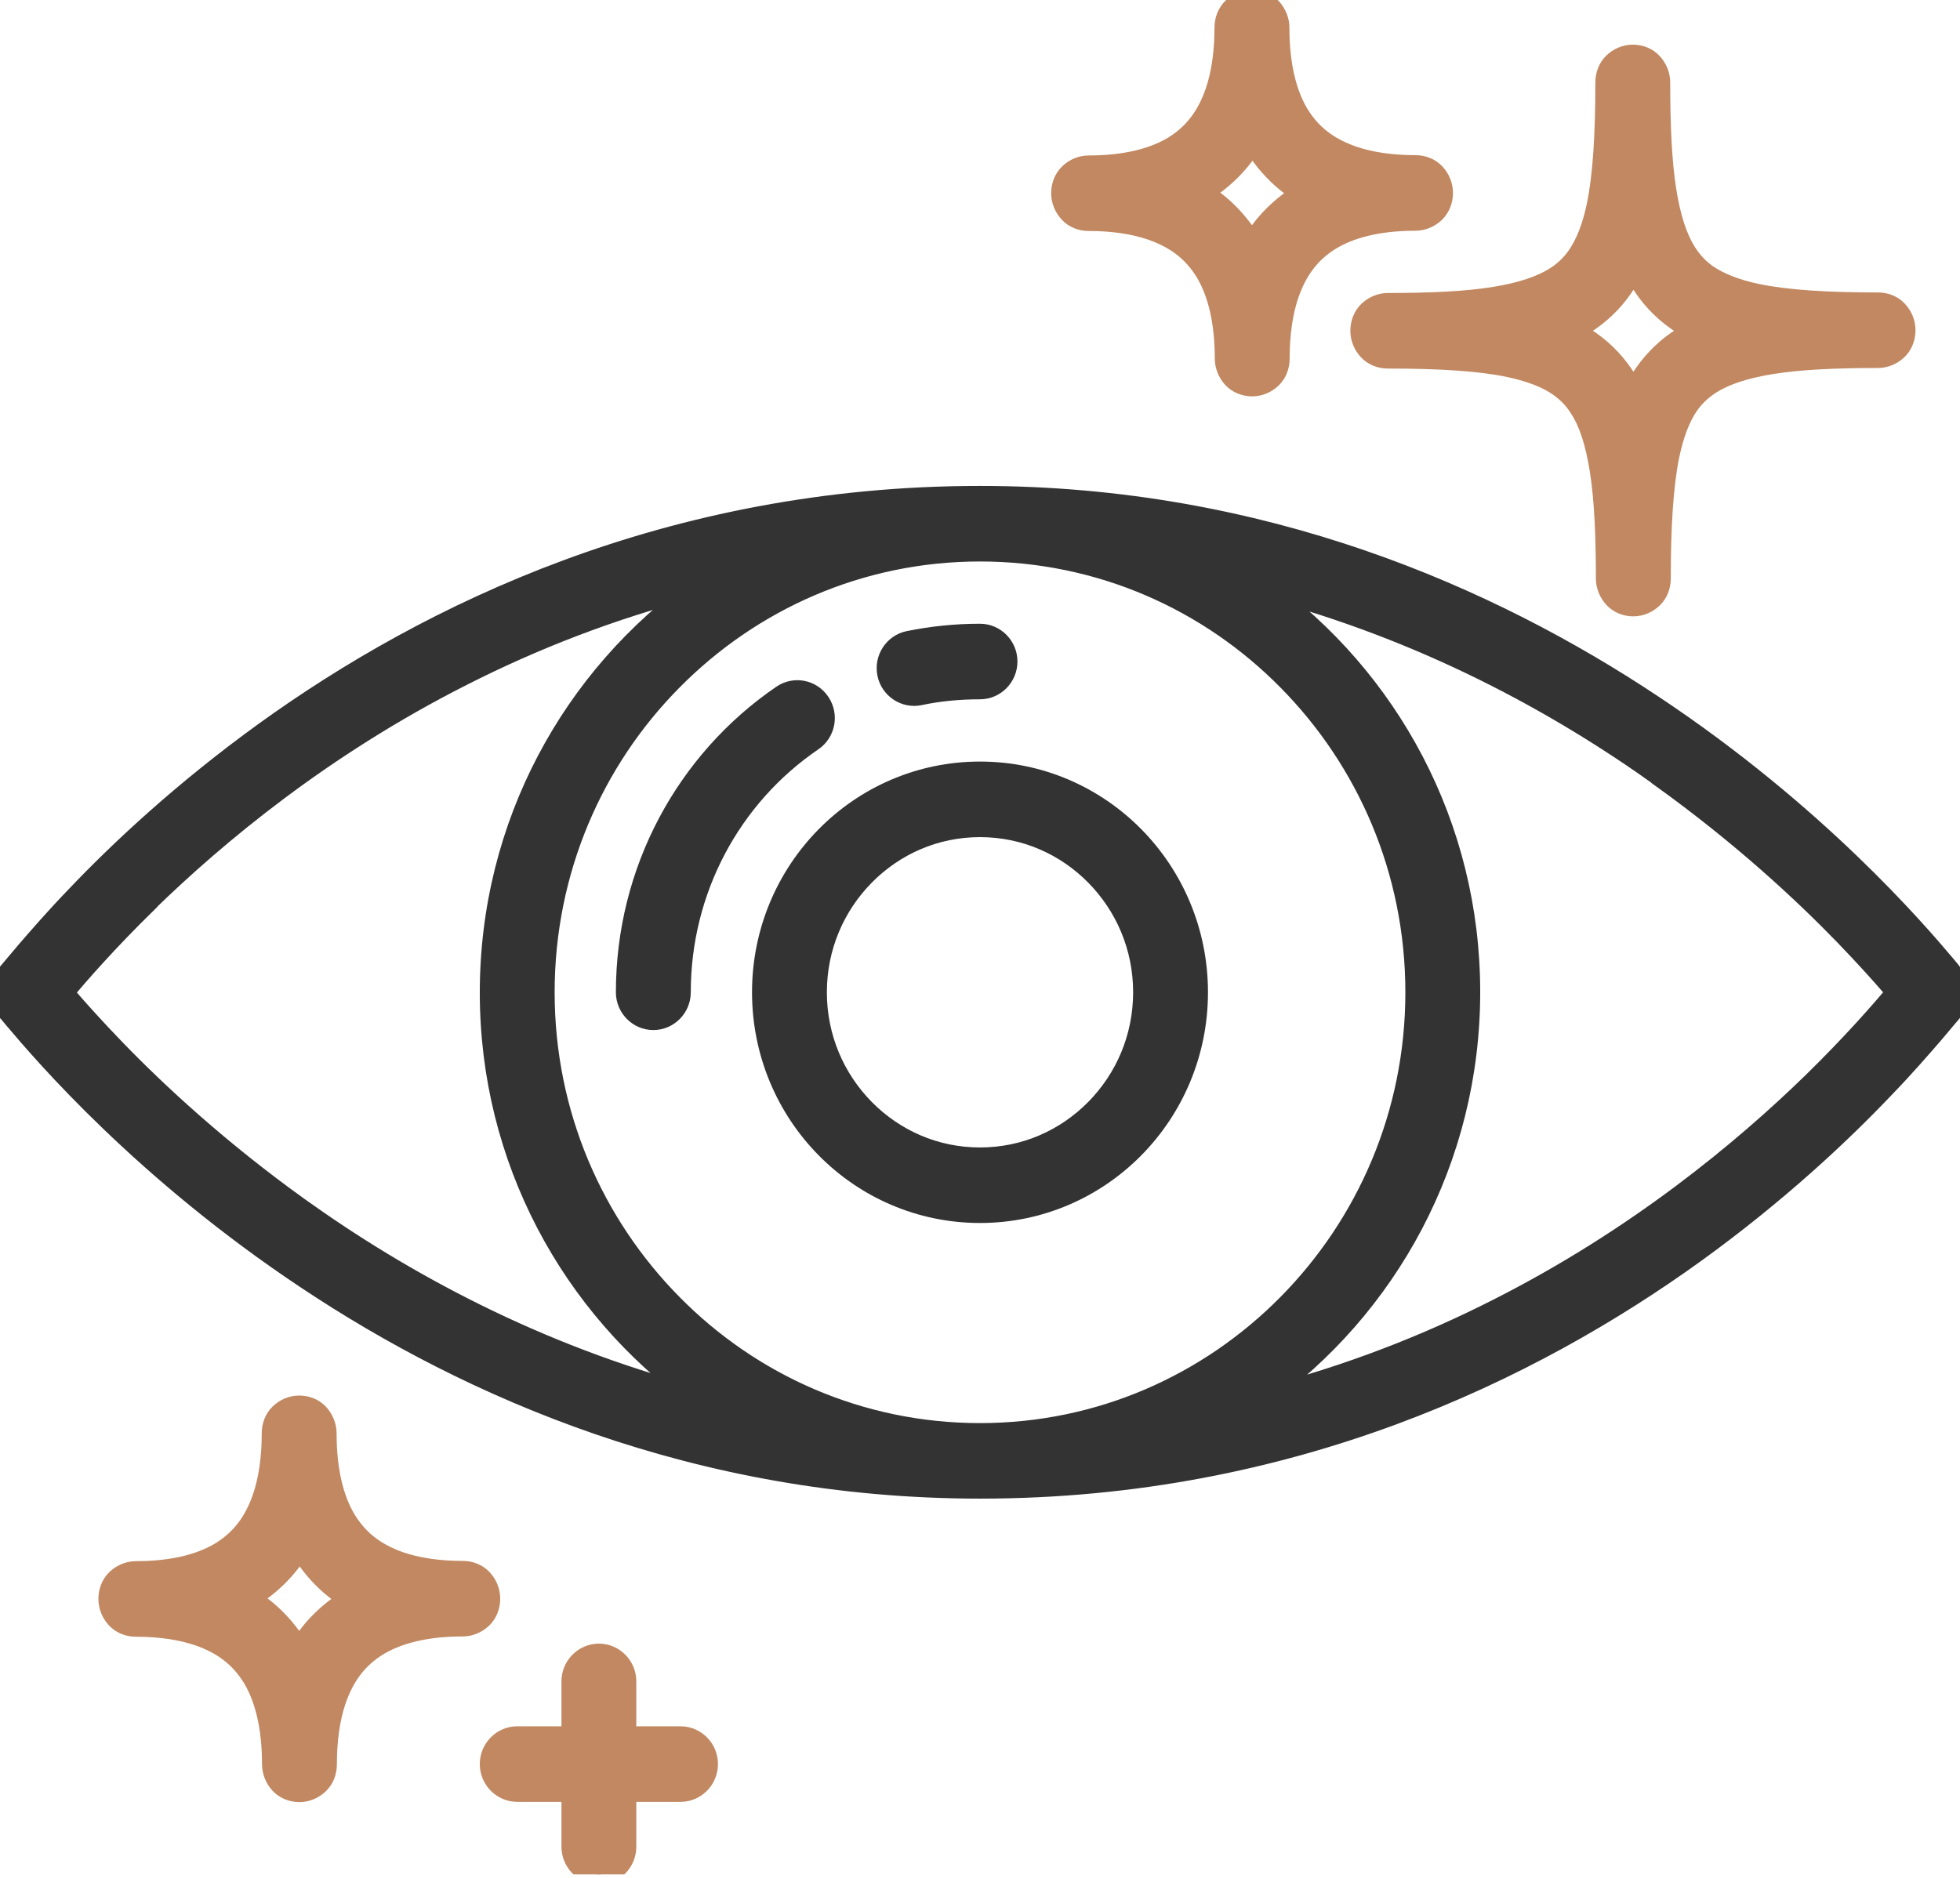 <svg width="48" height="46" viewBox="0 0 48 46" fill="none" xmlns="http://www.w3.org/2000/svg">
<g clip-path="url(#clip0_1347_4732)">
<path d="M22.52 17.028C22.993 16.927 23.493 16.88 24 16.88C24.367 16.88 24.667 16.576 24.667 16.204C24.667 15.833 24.367 15.529 24 15.529C23.4 15.529 22.82 15.59 22.253 15.705C21.893 15.779 21.66 16.137 21.733 16.502C21.807 16.866 22.16 17.102 22.52 17.028Z" fill="#333333" stroke="#333333" stroke-width="0.5"/>
<path d="M34 8.778C35.253 8.778 36.227 8.838 36.947 8.987C37.487 9.102 37.88 9.257 38.173 9.46C38.393 9.615 38.56 9.79 38.7 10.02C38.92 10.364 39.08 10.857 39.187 11.546C39.293 12.235 39.333 13.106 39.333 14.172C39.333 14.348 39.407 14.524 39.527 14.652C39.647 14.78 39.82 14.848 40 14.848C40.18 14.848 40.347 14.773 40.473 14.652C40.6 14.53 40.667 14.355 40.667 14.172C40.667 12.903 40.727 11.917 40.873 11.181C40.987 10.634 41.14 10.236 41.34 9.939C41.493 9.716 41.667 9.554 41.893 9.406C42.233 9.189 42.72 9.021 43.4 8.913C44.08 8.805 44.94 8.764 45.993 8.764C46.167 8.764 46.34 8.69 46.467 8.568C46.593 8.447 46.66 8.271 46.66 8.089C46.66 7.907 46.587 7.738 46.467 7.61C46.347 7.481 46.173 7.414 45.993 7.414C44.74 7.414 43.767 7.353 43.04 7.204C42.493 7.09 42.107 6.928 41.813 6.732C41.593 6.576 41.433 6.401 41.287 6.171C41.073 5.827 40.907 5.334 40.8 4.645C40.693 3.957 40.653 3.086 40.653 2.019C40.653 1.843 40.58 1.668 40.46 1.54C40.34 1.411 40.167 1.344 39.987 1.344C39.807 1.344 39.64 1.418 39.513 1.54C39.387 1.661 39.32 1.837 39.32 2.019C39.32 3.288 39.26 4.274 39.113 5.01C39 5.557 38.84 5.955 38.64 6.252C38.487 6.475 38.313 6.644 38.087 6.786C37.747 7.002 37.26 7.171 36.58 7.279C35.9 7.387 35.047 7.427 33.987 7.427C33.813 7.427 33.64 7.502 33.513 7.623C33.387 7.745 33.32 7.92 33.32 8.102C33.32 8.285 33.393 8.454 33.513 8.582C33.633 8.71 33.807 8.778 33.987 8.778H34ZM38.933 7.853C39.293 7.603 39.6 7.279 39.833 6.901C39.893 6.799 39.947 6.698 40 6.59C40.073 6.739 40.16 6.887 40.253 7.022C40.5 7.387 40.82 7.697 41.193 7.934C41.293 7.994 41.393 8.048 41.5 8.102C41.353 8.177 41.207 8.258 41.073 8.352C40.713 8.602 40.407 8.926 40.173 9.304C40.113 9.406 40.06 9.507 40.007 9.615C39.933 9.466 39.847 9.318 39.753 9.183C39.507 8.818 39.187 8.508 38.813 8.271C38.713 8.21 38.613 8.156 38.507 8.102C38.653 8.028 38.8 7.947 38.933 7.853Z" fill="#C18861" stroke="#C18861" stroke-width="0.5"/>
<path d="M35.14 5.206C35.267 5.077 35.333 4.909 35.333 4.726C35.333 4.544 35.26 4.375 35.14 4.247C35.02 4.119 34.847 4.051 34.667 4.051C34.06 4.051 33.547 3.97 33.133 3.828C32.513 3.612 32.1 3.281 31.8 2.789C31.507 2.296 31.327 1.6 31.327 0.675C31.327 0.5 31.253 0.324 31.133 0.196C31.013 0.068 30.84 0 30.66 0C30.48 0 30.313 0.074 30.187 0.196C30.06 0.317 29.993 0.493 29.993 0.675C29.993 1.29 29.913 1.81 29.773 2.228C29.56 2.856 29.233 3.275 28.747 3.579C28.26 3.876 27.573 4.058 26.66 4.058C26.487 4.058 26.313 4.132 26.187 4.254C26.06 4.375 25.993 4.551 25.993 4.733C25.993 4.915 26.067 5.084 26.187 5.212C26.307 5.341 26.48 5.408 26.66 5.408C27.267 5.408 27.773 5.489 28.193 5.631C28.813 5.847 29.227 6.178 29.527 6.671C29.82 7.164 30 7.859 30 8.784C30 8.96 30.073 9.135 30.193 9.264C30.313 9.392 30.487 9.459 30.667 9.459C30.847 9.459 31.013 9.385 31.14 9.264C31.267 9.142 31.333 8.967 31.333 8.784C31.333 8.17 31.413 7.65 31.553 7.231C31.767 6.603 32.093 6.185 32.58 5.881C33.067 5.584 33.753 5.402 34.667 5.402C34.84 5.402 35.013 5.327 35.14 5.206ZM30.66 5.969C30.353 5.456 29.947 5.023 29.44 4.72C29.947 4.409 30.373 3.997 30.673 3.484C30.98 3.997 31.387 4.429 31.893 4.733C31.387 5.044 30.96 5.456 30.66 5.969Z" fill="#C18861" stroke="#C18861" stroke-width="0.5"/>
<path d="M14.667 45.913C15.033 45.913 15.333 45.609 15.333 45.238V43.888H16.667C17.033 43.888 17.333 43.584 17.333 43.212C17.333 42.841 17.033 42.537 16.667 42.537H15.333V41.187C15.333 40.816 15.033 40.512 14.667 40.512C14.3 40.512 14 40.816 14 41.187V42.537H12.667C12.3 42.537 12 42.841 12 43.212C12 43.584 12.3 43.888 12.667 43.888H14V45.238C14 45.609 14.3 45.913 14.667 45.913Z" fill="#C18861" stroke="#C18861" stroke-width="0.5"/>
<path d="M11.333 38.486C10.727 38.486 10.213 38.405 9.8 38.263C9.18 38.047 8.767 37.716 8.467 37.223C8.173 36.73 7.993 36.035 7.993 35.11C7.993 34.934 7.92 34.759 7.8 34.63C7.68 34.502 7.507 34.435 7.327 34.435C7.147 34.435 6.98 34.509 6.853 34.63C6.727 34.752 6.66 34.928 6.66 35.11C6.66 35.724 6.58 36.244 6.44 36.663C6.227 37.291 5.9 37.709 5.413 38.013C4.927 38.31 4.24 38.492 3.327 38.492C3.153 38.492 2.98 38.567 2.853 38.688C2.727 38.81 2.66 38.985 2.66 39.168C2.66 39.35 2.733 39.519 2.853 39.647C2.973 39.775 3.147 39.843 3.327 39.843C3.933 39.843 4.44 39.924 4.86 40.066C5.48 40.282 5.893 40.613 6.193 41.105C6.487 41.598 6.667 42.294 6.667 43.219C6.667 43.394 6.74 43.57 6.86 43.698C6.98 43.827 7.153 43.894 7.333 43.894C7.513 43.894 7.68 43.82 7.807 43.698C7.933 43.577 8 43.401 8 43.219C8 42.604 8.08 42.084 8.22 41.666C8.433 41.038 8.76 40.619 9.247 40.316C9.733 40.018 10.42 39.836 11.333 39.836C11.507 39.836 11.68 39.762 11.807 39.64C11.933 39.519 12 39.343 12 39.161C12 38.979 11.927 38.81 11.807 38.681C11.687 38.553 11.513 38.486 11.333 38.486ZM7.327 40.403C7.02 39.89 6.613 39.458 6.107 39.154C6.613 38.844 7.04 38.432 7.34 37.919C7.647 38.432 8.053 38.864 8.56 39.168C8.053 39.478 7.627 39.89 7.327 40.403Z" fill="#C18861" stroke="#C18861" stroke-width="0.5"/>
<path d="M0.2 24.786C0.2 24.786 0.273 24.867 0.36 24.975C1.067 25.812 3.513 28.675 7.513 31.335C11.507 33.996 17.08 36.46 24 36.46C31.607 36.46 37.507 33.577 41.52 30.681C43.527 29.229 45.073 27.777 46.133 26.663C46.667 26.11 47.073 25.637 47.36 25.306C47.5 25.137 47.793 24.793 47.793 24.793C47.913 24.658 48 24.489 48 24.307C48 24.125 47.92 23.962 47.793 23.834C47.8 23.827 47.733 23.746 47.64 23.638C46.933 22.801 44.487 19.938 40.487 17.278C36.493 14.618 30.92 12.153 24 12.153C16.393 12.153 10.493 15.036 6.48 17.933C4.473 19.385 2.927 20.836 1.867 21.95C1.333 22.504 0.927 22.977 0.64 23.308C0.5 23.476 0.207 23.821 0.207 23.821C0.087 23.956 0 24.125 0 24.307C0 24.489 0.08 24.651 0.2 24.786ZM40.687 19.047C42.633 20.445 44.14 21.842 45.173 22.909C45.687 23.442 46.087 23.888 46.36 24.206C46.393 24.246 46.42 24.273 46.447 24.307C46.053 24.773 45.373 25.556 44.393 26.515C42.687 28.176 40.1 30.329 36.687 32.058C34.96 32.936 33.027 33.699 30.887 34.246C33.973 32.044 36 28.419 36 24.3C36 20.208 34 16.603 30.94 14.395C34.88 15.435 38.153 17.224 40.687 19.04V19.047ZM24 35.11C21.053 35.11 18.387 33.901 16.46 31.943C14.527 29.985 13.333 27.291 13.333 24.307C13.333 21.322 14.527 18.622 16.46 16.67C18.393 14.712 21.053 13.504 24 13.504C26.947 13.504 29.613 14.712 31.54 16.67C33.473 18.628 34.667 21.322 34.667 24.307C34.667 27.291 33.473 29.985 31.54 31.943C29.607 33.901 26.947 35.11 24 35.11ZM3.607 22.099C5.313 20.438 7.9 18.284 11.313 16.556C13.04 15.678 14.973 14.915 17.113 14.368C14.027 16.569 12 20.195 12 24.314C12 28.405 14 32.011 17.06 34.219C13.12 33.179 9.847 31.39 7.313 29.573C5.367 28.176 3.86 26.778 2.827 25.711C2.313 25.178 1.913 24.732 1.64 24.415C1.607 24.374 1.58 24.347 1.553 24.314C1.947 23.848 2.627 23.064 3.607 22.106V22.099Z" fill="#333333" stroke="#333333" stroke-width="0.5"/>
<path d="M24 18.905C21.053 18.905 18.667 21.323 18.667 24.307C18.667 27.291 21.053 29.708 24 29.708C26.947 29.708 29.333 27.291 29.333 24.307C29.333 21.323 26.947 18.905 24 18.905ZM26.827 27.17C26.1 27.906 25.107 28.358 24 28.358C22.893 28.358 21.9 27.906 21.173 27.17C20.447 26.434 20 25.428 20 24.307C20 23.186 20.447 22.18 21.173 21.444C21.9 20.708 22.893 20.256 24 20.256C25.107 20.256 26.1 20.708 26.827 21.444C27.553 22.18 28 23.186 28 24.307C28 25.428 27.553 26.434 26.827 27.17Z" fill="#333333" stroke="#333333" stroke-width="0.5"/>
<path d="M20.08 17.211C19.873 16.9 19.46 16.819 19.153 17.028C16.793 18.642 15.333 21.343 15.333 24.307C15.333 24.678 15.633 24.982 16 24.982C16.367 24.982 16.667 24.678 16.667 24.307C16.667 21.795 17.9 19.513 19.9 18.149C20.207 17.94 20.287 17.521 20.08 17.211Z" fill="#333333" stroke="#333333" stroke-width="0.5"/>
</g>
<defs>
<clipPath id="clip0_1347_4732">
<rect width="48" height="45.913" fill="white"/>
</clipPath>
</defs>
</svg>

